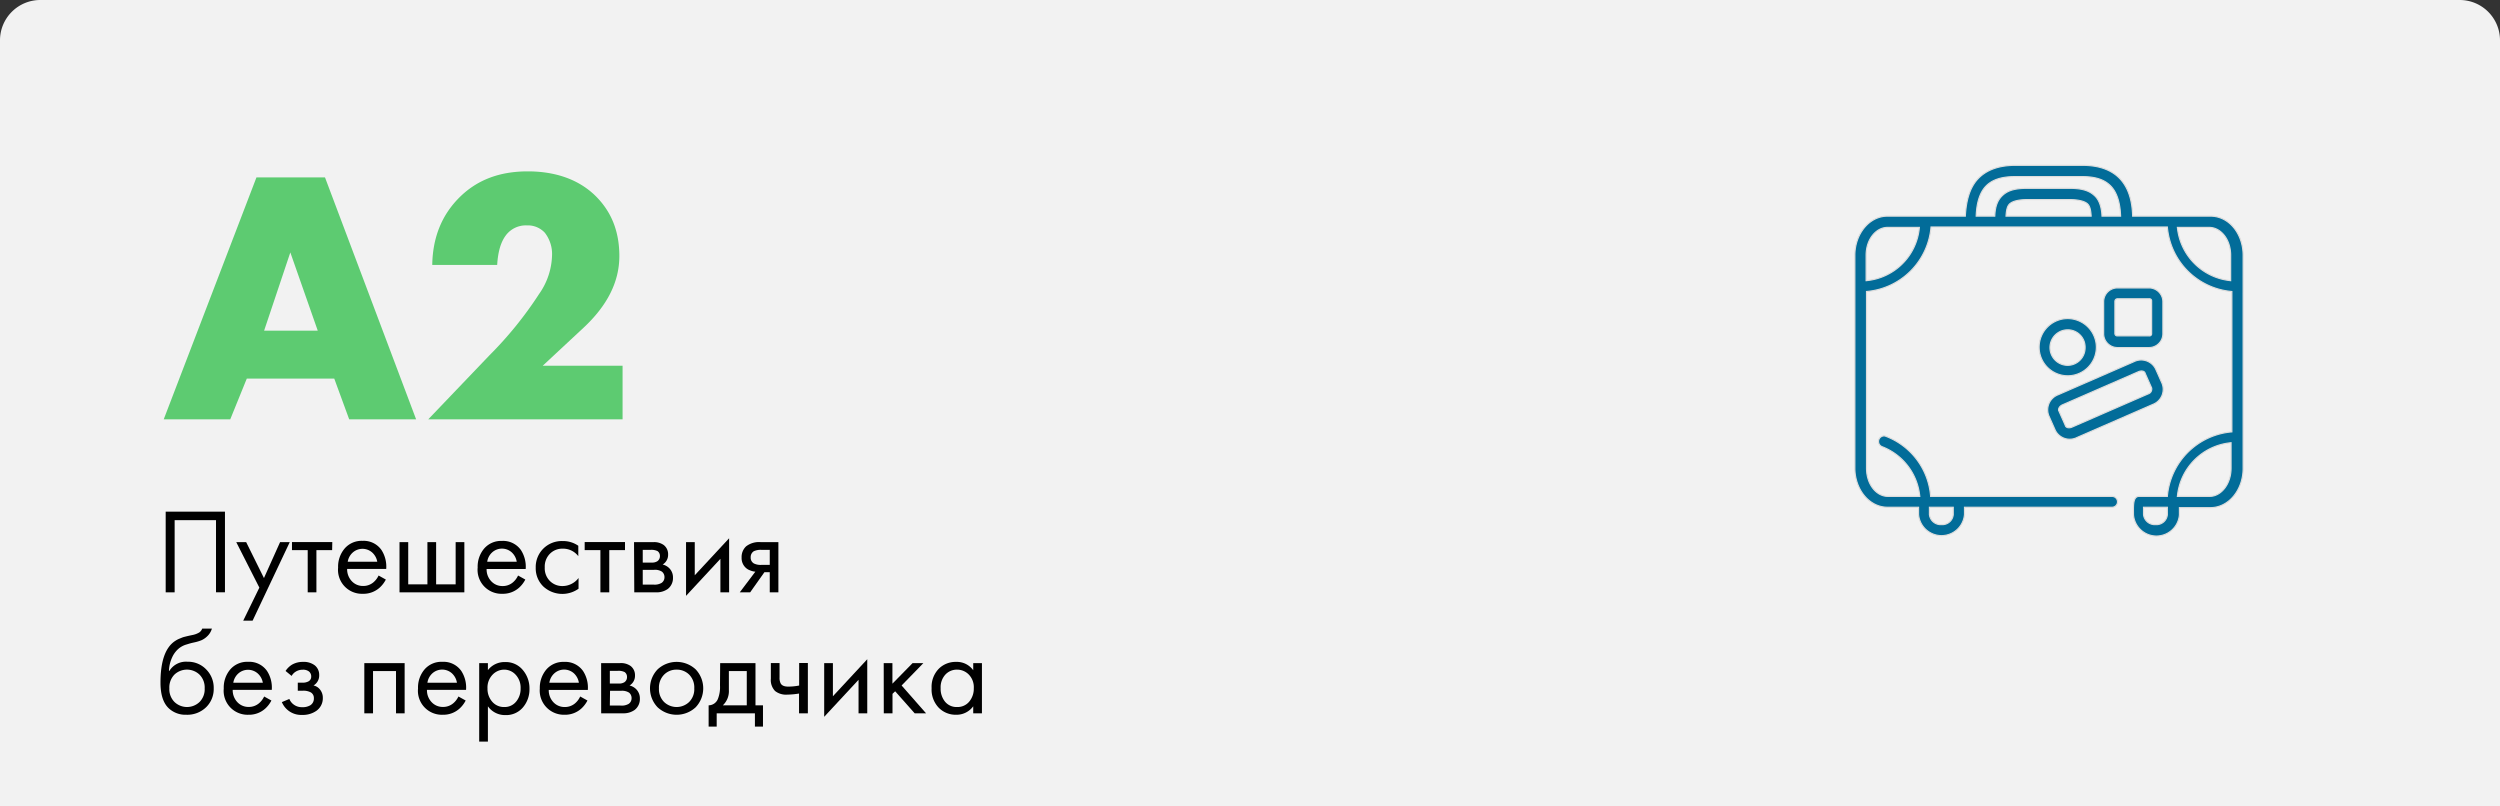 <?xml version="1.0" encoding="UTF-8"?> <svg xmlns="http://www.w3.org/2000/svg" id="Слой_1" data-name="Слой 1" viewBox="0 0 620 200"><rect x="0" y="0" width="620" height="200" fill="#333333" stroke="none"/> <defs> <style> .cls-1 { fill: #f2f2f2; } .cls-2 { fill: #5dcb71; } .cls-3 { fill: #026c99; stroke: #ddd; stroke-width: 0.3px; } .cls-4 { isolation: isolate; } </style> </defs> <title>435кеуцапвы4кцуа43кцуа</title> <path class="cls-1" d="M0,10A10,10,0,0,1,10,0H610a10,10,0,0,1,10,10V200H0Z" transform="translate(0 0)"></path> <path class="cls-2" d="M86.6,104,82.9,93.9H61.2L57.1,104H40.6l23-60h17l22.6,60ZM65.5,82H78.8L72,62.6Zm88.9,8.8V104H106.2l15.2-15.9a93,93,0,0,0,12.3-15.2,17.33,17.33,0,0,0,3.2-9.4,8.57,8.57,0,0,0-1.8-5.8,5.73,5.73,0,0,0-4.4-1.8,6.19,6.19,0,0,0-5.2,2.4c-1.3,1.7-2,4.1-2.2,7.4H107.2c.1-6.7,2.3-12.3,6.7-16.7s10-6.5,17-6.5,12.8,2.1,16.9,6.2c3.9,3.9,5.8,8.8,5.8,14.8,0,6.4-3,12.3-8.9,17.8l-10.1,9.4h19.8Z" transform="translate(0 0)"></path> <path class="cls-3" d="M531.6,125.8h5.9v1.8a2.71,2.71,0,0,1-2.9,2.5,2.81,2.81,0,0,1-3-2.5v-1.8Zm-53.1,0h5.9v1.8a2.71,2.71,0,0,1-2.9,2.5,2.81,2.81,0,0,1-3-2.5v-1.8Zm74.8-16v6.3c0,4-2.5,7-5.3,7h-8A14.73,14.73,0,0,1,553.3,109.8ZM540,56.4h7.9c2.8,0,5.3,2.9,5.3,6.9v6.3A14.71,14.71,0,0,1,540,56.4Zm-71.9,0H476a14.53,14.53,0,0,1-13.2,13.2V63.3C462.8,59.3,465.3,56.4,468.1,56.4Zm34.8-6.9h10.2c2.3,0,3.7.4,4.4.9s1,1.4,1.1,3.2H497.5c.1-1.8.4-2.7,1.1-3.2S500.6,49.5,502.9,49.5Zm-3.1-5.7h16.5c3.7,0,5.9.9,7.4,2.6,1.3,1.5,2.1,3.9,2.2,7.2h-4.6c-.1-2.3-.7-4.2-2.1-5.3-1.5-1.3-3.6-1.6-6.1-1.6H502.9c-2.6,0-4.6.3-6.1,1.6s-2,3-2.1,5.3h-4.6c.1-3.3.9-5.7,2.2-7.2C493.8,44.7,496.1,43.8,499.8,43.8Zm0-2.8c-4.2,0-7.4,1.2-9.5,3.6-1.9,2.2-2.7,5.3-2.9,9H468.1c-4.6,0-8.1,4.5-8.1,9.7v52.8c0,5.2,3.5,9.7,8.1,9.7h7.7v1.8a5.72,5.72,0,0,0,11.4,0v-1.8h36.6a1.35,1.35,0,1,0,0-2.7h-45a17.33,17.33,0,0,0-11.1-14.9,1.09,1.09,0,0,0-.5-.1,1.39,1.39,0,0,0-.4,2.7,14.67,14.67,0,0,1,9.3,12.3h-7.9c-2.8,0-5.3-2.9-5.3-7V72.3a17.54,17.54,0,0,0,16-16h58.6a17.54,17.54,0,0,0,16,16v34.8a17.54,17.54,0,0,0-16,16h-7c-1.6,0-1.4,2.4-1.4,4.6a5.72,5.72,0,0,0,11.4,0v-1.8h7.7c4.6,0,8.1-4.5,8.1-9.7V63.3c0-5.2-3.4-9.7-8.1-9.7H528.9c-.1-3.8-1-6.8-2.9-9-2.1-2.4-5.3-3.6-9.5-3.6Z" transform="translate(0 0)"></path> <path class="cls-3" d="M512.8,81.8a4.29,4.29,0,0,1,4.3,4.4,4.35,4.35,0,0,1-4.3,4.4,4.4,4.4,0,0,1,0-8.8Zm0-2.8a7.1,7.1,0,1,0,7.1,7.1A7.13,7.13,0,0,0,512.8,79Z" transform="translate(0 0)"></path> <path class="cls-3" d="M511.5,100.4l18.8-8.2c.9-.4,1.6-.1,1.7.4l1.6,3.6a1.26,1.26,0,0,1-.9,1.5l-18.8,8.2c-.9.4-1.6.1-1.7-.4l-1.6-3.6C510.4,101.6,510.6,100.8,511.5,100.4Zm-1.1-2.5a4,4,0,0,0-2.3,5.2l1.6,3.6a4,4,0,0,0,5.4,1.8l18.8-8.2a4,4,0,0,0,2.3-5.2l-1.6-3.6a4,4,0,0,0-5.4-1.8Z" transform="translate(0 0)"></path> <path class="cls-3" d="M525.1,74.1H533a.53.53,0,0,1,.6.6v8a.53.53,0,0,1-.6.6h-7.9a.58.58,0,0,1-.6-.6v-8A.65.65,0,0,1,525.1,74.1Zm0-2.7a3.44,3.44,0,0,0-3.4,3.4v8a3.44,3.44,0,0,0,3.4,3.4H533a3.44,3.44,0,0,0,3.4-3.4v-8a3.44,3.44,0,0,0-3.4-3.4Z" transform="translate(0 0)"></path> <g class="cls-4"> <path d="M41.09,126.89h14.7v20H53.57V129H43.31V146.9H41.09Z" transform="translate(0 0)"></path> <path d="M60.32,153.92l4-8.19-5.73-11.28h2.46l4.41,8.91,4-8.91h2.4l-9.21,19.47Z" transform="translate(0 0)"></path> <path d="M82.37,136.43h-3.9V146.9H76.31V136.43h-3.9v-2h10Z" transform="translate(0 0)"></path> <path d="M93.89,142.73l1.8,1a7.12,7.12,0,0,1-1.53,2A6,6,0,0,1,90,147.26a5.94,5.94,0,0,1-6.15-6.51A6.94,6.94,0,0,1,85.5,136a5.54,5.54,0,0,1,4.4-1.87,5.37,5.37,0,0,1,4.71,2.28,7.56,7.56,0,0,1,1.17,4.68H86.09a4.3,4.3,0,0,0,1.17,3.06,3.75,3.75,0,0,0,2.79,1.17,3.86,3.86,0,0,0,2.55-.9A4.9,4.9,0,0,0,93.89,142.73Zm-7.65-3.42h7.32A4,4,0,0,0,92.28,137a3.63,3.63,0,0,0-4.77,0A3.88,3.88,0,0,0,86.24,139.31Z" transform="translate(0 0)"></path> <path d="M99.08,146.9V134.45h2.16v10.47H106V134.45h2.16v10.47H113V134.45h2.16V146.9Z" transform="translate(0 0)"></path> <path d="M128.48,142.73l1.8,1a7.12,7.12,0,0,1-1.53,2,6,6,0,0,1-4.14,1.53,5.94,5.94,0,0,1-6.15-6.51,6.94,6.94,0,0,1,1.63-4.73,5.54,5.54,0,0,1,4.4-1.87,5.39,5.39,0,0,1,4.71,2.28,7.56,7.56,0,0,1,1.17,4.68h-9.69a4.22,4.22,0,0,0,1.17,3.06,3.73,3.73,0,0,0,2.79,1.17,3.86,3.86,0,0,0,2.55-.9A4.9,4.9,0,0,0,128.48,142.73Zm-7.65-3.42h7.32a4,4,0,0,0-1.28-2.36,3.63,3.63,0,0,0-4.77,0A3.88,3.88,0,0,0,120.83,139.31Z" transform="translate(0 0)"></path> <path d="M143.42,135.35v2.58a4.74,4.74,0,0,0-3.9-1.86,4.29,4.29,0,0,0-3.12,1.24,4.49,4.49,0,0,0-1.3,3.41,4.43,4.43,0,0,0,1.3,3.39,4.3,4.3,0,0,0,3.08,1.23,5,5,0,0,0,4-2V146a6.93,6.93,0,0,1-8.74-.56,6.26,6.26,0,0,1-1.88-4.66,6.43,6.43,0,0,1,1.89-4.73,6.51,6.51,0,0,1,4.77-1.87A6.63,6.63,0,0,1,143.42,135.35Z" transform="translate(0 0)"></path> <path d="M155,136.43h-3.9V146.9H148.9V136.43H145v-2h10Z" transform="translate(0 0)"></path> <path d="M157.24,134.45H162a4.1,4.1,0,0,1,2.61.72,2.85,2.85,0,0,1,1.08,2.34,2.79,2.79,0,0,1-1.35,2.49,3.47,3.47,0,0,1,1.56.84,3.21,3.21,0,0,1,1,2.4,3.4,3.4,0,0,1-1.29,2.82,4.75,4.75,0,0,1-2.94.84h-5.37Zm2.16,5.07h2.28a2.35,2.35,0,0,0,1.38-.36,1.52,1.52,0,0,0,.6-1.29,1.43,1.43,0,0,0-.6-1.2,3.44,3.44,0,0,0-1.74-.3H159.4Zm0,5.46h2.67a3.39,3.39,0,0,0,2-.42,1.66,1.66,0,0,0,.72-1.38,1.71,1.71,0,0,0-.63-1.41,3.21,3.21,0,0,0-2-.45H159.4Z" transform="translate(0 0)"></path> <path d="M170.14,134.45h2.16v8.22l8.52-9.18V146.9h-2.16v-8.31l-8.52,9.18Z" transform="translate(0 0)"></path> <path d="M183.46,146.9l3.87-5.13a2.77,2.77,0,0,1-.49-.06,5.51,5.51,0,0,1-.92-.3,2.9,2.9,0,0,1-1-.63,3.25,3.25,0,0,1-1-2.49,3.6,3.6,0,0,1,1.11-2.79,5.23,5.23,0,0,1,3.66-1.05h4.35V146.9H190.9v-5h-1.32l-3.54,5Zm7.44-6.81v-3.72h-2a4,4,0,0,0-1.95.33,1.71,1.71,0,0,0-.78,1.53,1.63,1.63,0,0,0,.78,1.5,3.78,3.78,0,0,0,1.92.36Z" transform="translate(0 0)"></path> </g> <g class="cls-4"> <path d="M50.15,155.9h2.4a4.21,4.21,0,0,1-1.13,1.87,5,5,0,0,1-1.44,1,10,10,0,0,1-1.51.48l-.72.16c-.38.09-.67.17-.87.23l-.78.24a4.94,4.94,0,0,0-.87.36,6.3,6.3,0,0,0-.72.45,6.19,6.19,0,0,0-1.85,2.41,8.56,8.56,0,0,0-.76,3.29H42a4.84,4.84,0,0,1,4.53-2.28A6.2,6.2,0,0,1,51.12,166,6.44,6.44,0,0,1,53,170.72a6.29,6.29,0,0,1-1.89,4.68,6.71,6.71,0,0,1-4.92,1.86,6.06,6.06,0,0,1-4.29-1.56q-2.1-1.92-2.1-6.42,0-7.83,3.54-10.26c.18-.12.37-.24.57-.35a5.4,5.4,0,0,1,.64-.3l.59-.24a4.16,4.16,0,0,1,.67-.21l.6-.15.66-.15.62-.13a5.15,5.15,0,0,0,1.74-.65A2,2,0,0,0,50.15,155.9Zm-.68,11.4a4.52,4.52,0,0,0-6.21,0A4.55,4.55,0,0,0,42,170.72a4.46,4.46,0,0,0,1.29,3.39,4.5,4.5,0,0,0,6.18,0,4.46,4.46,0,0,0,1.29-3.39A4.53,4.53,0,0,0,49.47,167.3Z" transform="translate(0 0)"></path> <path d="M65.51,172.73l1.8,1a7.12,7.12,0,0,1-1.53,2,6,6,0,0,1-4.14,1.53,5.94,5.94,0,0,1-6.15-6.51A6.94,6.94,0,0,1,57.12,166a5.54,5.54,0,0,1,4.4-1.87,5.37,5.37,0,0,1,4.71,2.28,7.56,7.56,0,0,1,1.17,4.68H57.71a4.3,4.3,0,0,0,1.17,3.06,3.75,3.75,0,0,0,2.79,1.17,3.86,3.86,0,0,0,2.55-.9A4.9,4.9,0,0,0,65.51,172.73Zm-7.65-3.42h7.32A4,4,0,0,0,63.9,167a3.63,3.63,0,0,0-4.77,0A3.88,3.88,0,0,0,57.86,169.31Z" transform="translate(0 0)"></path> <path d="M72.32,167.63l-1.5-1.23a5.1,5.1,0,0,1,1.59-1.56,5.27,5.27,0,0,1,2.73-.69,4.48,4.48,0,0,1,2.94.87,3,3,0,0,1,1.08,2.37A2.87,2.87,0,0,1,77.75,170a2.7,2.7,0,0,1,1.44.81,3.21,3.21,0,0,1,.87,2.28,3.8,3.8,0,0,1-1.62,3.21,5.89,5.89,0,0,1-3.54,1,5.18,5.18,0,0,1-5-3.18l1.86-.78a3.16,3.16,0,0,0,1.11,1.41,3.3,3.3,0,0,0,2,.63,3.7,3.7,0,0,0,2.1-.48,1.94,1.94,0,0,0,.87-1.74,1.6,1.6,0,0,0-.75-1.44,3.79,3.79,0,0,0-2-.42H73.85v-2H74.9a3,3,0,0,0,1.62-.33,1.29,1.29,0,0,0,.66-1.14,1.58,1.58,0,0,0-.54-1.29,2.36,2.36,0,0,0-1.59-.45,3.2,3.2,0,0,0-1.71.48A2.93,2.93,0,0,0,72.32,167.63Z" transform="translate(0 0)"></path> <path d="M90.35,164.45h10V176.9H98.21V166.43h-5.7V176.9H90.35Z" transform="translate(0 0)"></path> <path d="M113.69,172.73l1.8,1a7.12,7.12,0,0,1-1.53,2,6,6,0,0,1-4.14,1.53,5.94,5.94,0,0,1-6.15-6.51A6.94,6.94,0,0,1,105.3,166a5.53,5.53,0,0,1,4.4-1.87,5.39,5.39,0,0,1,4.71,2.28,7.56,7.56,0,0,1,1.17,4.68h-9.69a4.22,4.22,0,0,0,1.17,3.06,3.73,3.73,0,0,0,2.79,1.17,3.86,3.86,0,0,0,2.55-.9A4.9,4.9,0,0,0,113.69,172.73ZM106,169.31h7.32a4,4,0,0,0-1.28-2.36,3.63,3.63,0,0,0-4.77,0A3.88,3.88,0,0,0,106,169.31Z" transform="translate(0 0)"></path> <path d="M121,175.16v8.76h-2.16V164.45H121v1.74a5.21,5.21,0,0,1,4.25-2,5.46,5.46,0,0,1,4.43,2,7,7,0,0,1,1.63,4.64,6.86,6.86,0,0,1-1.62,4.6,5.42,5.42,0,0,1-4.35,1.91A5.18,5.18,0,0,1,121,175.16Zm4,.18A3.64,3.64,0,0,0,128,174a4.91,4.91,0,0,0,1.11-3.25,4.69,4.69,0,0,0-1.23-3.42,3.86,3.86,0,0,0-2.84-1.26,4,4,0,0,0-2.89,1.26,4.58,4.58,0,0,0-1.25,3.39,4.83,4.83,0,0,0,1.15,3.28A3.79,3.79,0,0,0,125.08,175.34Z" transform="translate(0 0)"></path> <path d="M143.89,172.73l1.8,1a7.12,7.12,0,0,1-1.53,2,6,6,0,0,1-4.14,1.53,6,6,0,0,1-6.15-6.51,7,7,0,0,1,1.64-4.73,5.52,5.52,0,0,1,4.39-1.87,5.37,5.37,0,0,1,4.71,2.28,7.56,7.56,0,0,1,1.17,4.68h-9.69a4.3,4.3,0,0,0,1.17,3.06,3.75,3.75,0,0,0,2.79,1.17,3.86,3.86,0,0,0,2.55-.9A4.9,4.9,0,0,0,143.89,172.73Zm-7.65-3.42h7.32a4,4,0,0,0-1.27-2.36,3.63,3.63,0,0,0-4.77,0A3.9,3.9,0,0,0,136.24,169.31Z" transform="translate(0 0)"></path> <path d="M149.08,164.45h4.71a4.1,4.1,0,0,1,2.61.72,2.85,2.85,0,0,1,1.08,2.34,2.79,2.79,0,0,1-1.35,2.49,3.47,3.47,0,0,1,1.56.84,3.21,3.21,0,0,1,1,2.4,3.4,3.4,0,0,1-1.29,2.82,4.75,4.75,0,0,1-2.94.84h-5.37Zm2.16,5.07h2.28a2.35,2.35,0,0,0,1.38-.36,1.52,1.52,0,0,0,.6-1.29,1.43,1.43,0,0,0-.6-1.2,3.44,3.44,0,0,0-1.74-.3h-1.92Zm0,5.46h2.67a3.39,3.39,0,0,0,2-.42,1.66,1.66,0,0,0,.72-1.38,1.71,1.71,0,0,0-.63-1.41,3.21,3.21,0,0,0-1.95-.45h-2.76Z" transform="translate(0 0)"></path> <path d="M172.53,175.4a6.93,6.93,0,0,1-9.45,0,6.8,6.8,0,0,1,0-9.39,6.93,6.93,0,0,1,9.45,0,6.83,6.83,0,0,1,0,9.39Zm-1.62-8.1a4.32,4.32,0,0,0-3.11-1.23,4.26,4.26,0,0,0-3.1,1.24,4.55,4.55,0,0,0-1.28,3.41,4.46,4.46,0,0,0,1.29,3.39,4.5,4.5,0,0,0,6.18,0,4.46,4.46,0,0,0,1.29-3.39A4.53,4.53,0,0,0,170.91,167.3Z" transform="translate(0 0)"></path> <path d="M178.6,164.45h8.76v10.47h1.86v5.28h-2v-3.3h-9.48v3.3h-2v-5.28a2.5,2.5,0,0,0,2.31-1.62,8,8,0,0,0,.51-3.3Zm6.6,10.47v-8.49h-4.44v4.68a4.81,4.81,0,0,1-1.5,3.81Z" transform="translate(0 0)"></path> <path d="M198.16,176.9V172a20.17,20.17,0,0,1-2.94.27,4.39,4.39,0,0,1-3-.9,3.91,3.91,0,0,1-1.05-3.06v-3.87h2.16V168a3,3,0,0,0,.27,1.47q.42.81,1.89.81a14,14,0,0,0,2.7-.27v-5.58h2.16V176.9Z" transform="translate(0 0)"></path> <path d="M204.4,164.45h2.16v8.22l8.52-9.18V176.9h-2.16v-8.31l-8.52,9.18Z" transform="translate(0 0)"></path> <path d="M219.16,164.45h2.16v5.1l5-5.1H229L223.6,170l6.06,6.9h-2.82L222,171.44l-.66.63v4.83h-2.16Z" transform="translate(0 0)"></path> <path d="M241.36,166.22v-1.77h2.16V176.9h-2.16v-1.74a5.12,5.12,0,0,1-4.26,2.1,5.89,5.89,0,0,1-4.29-1.74,6.51,6.51,0,0,1-1.77-4.86,6.42,6.42,0,0,1,1.76-4.79,5.89,5.89,0,0,1,4.3-1.72A5,5,0,0,1,241.36,166.22Zm-4-.15a3.87,3.87,0,0,0-2.89,1.21,4.64,4.64,0,0,0-1.19,3.38,5.06,5.06,0,0,0,1.1,3.37,3.68,3.68,0,0,0,3,1.31,3.73,3.73,0,0,0,3-1.35,5,5,0,0,0,1.12-3.3,4.5,4.5,0,0,0-1.26-3.42A4.06,4.06,0,0,0,237.34,166.07Z" transform="translate(0 0)"></path> </g> </svg> 